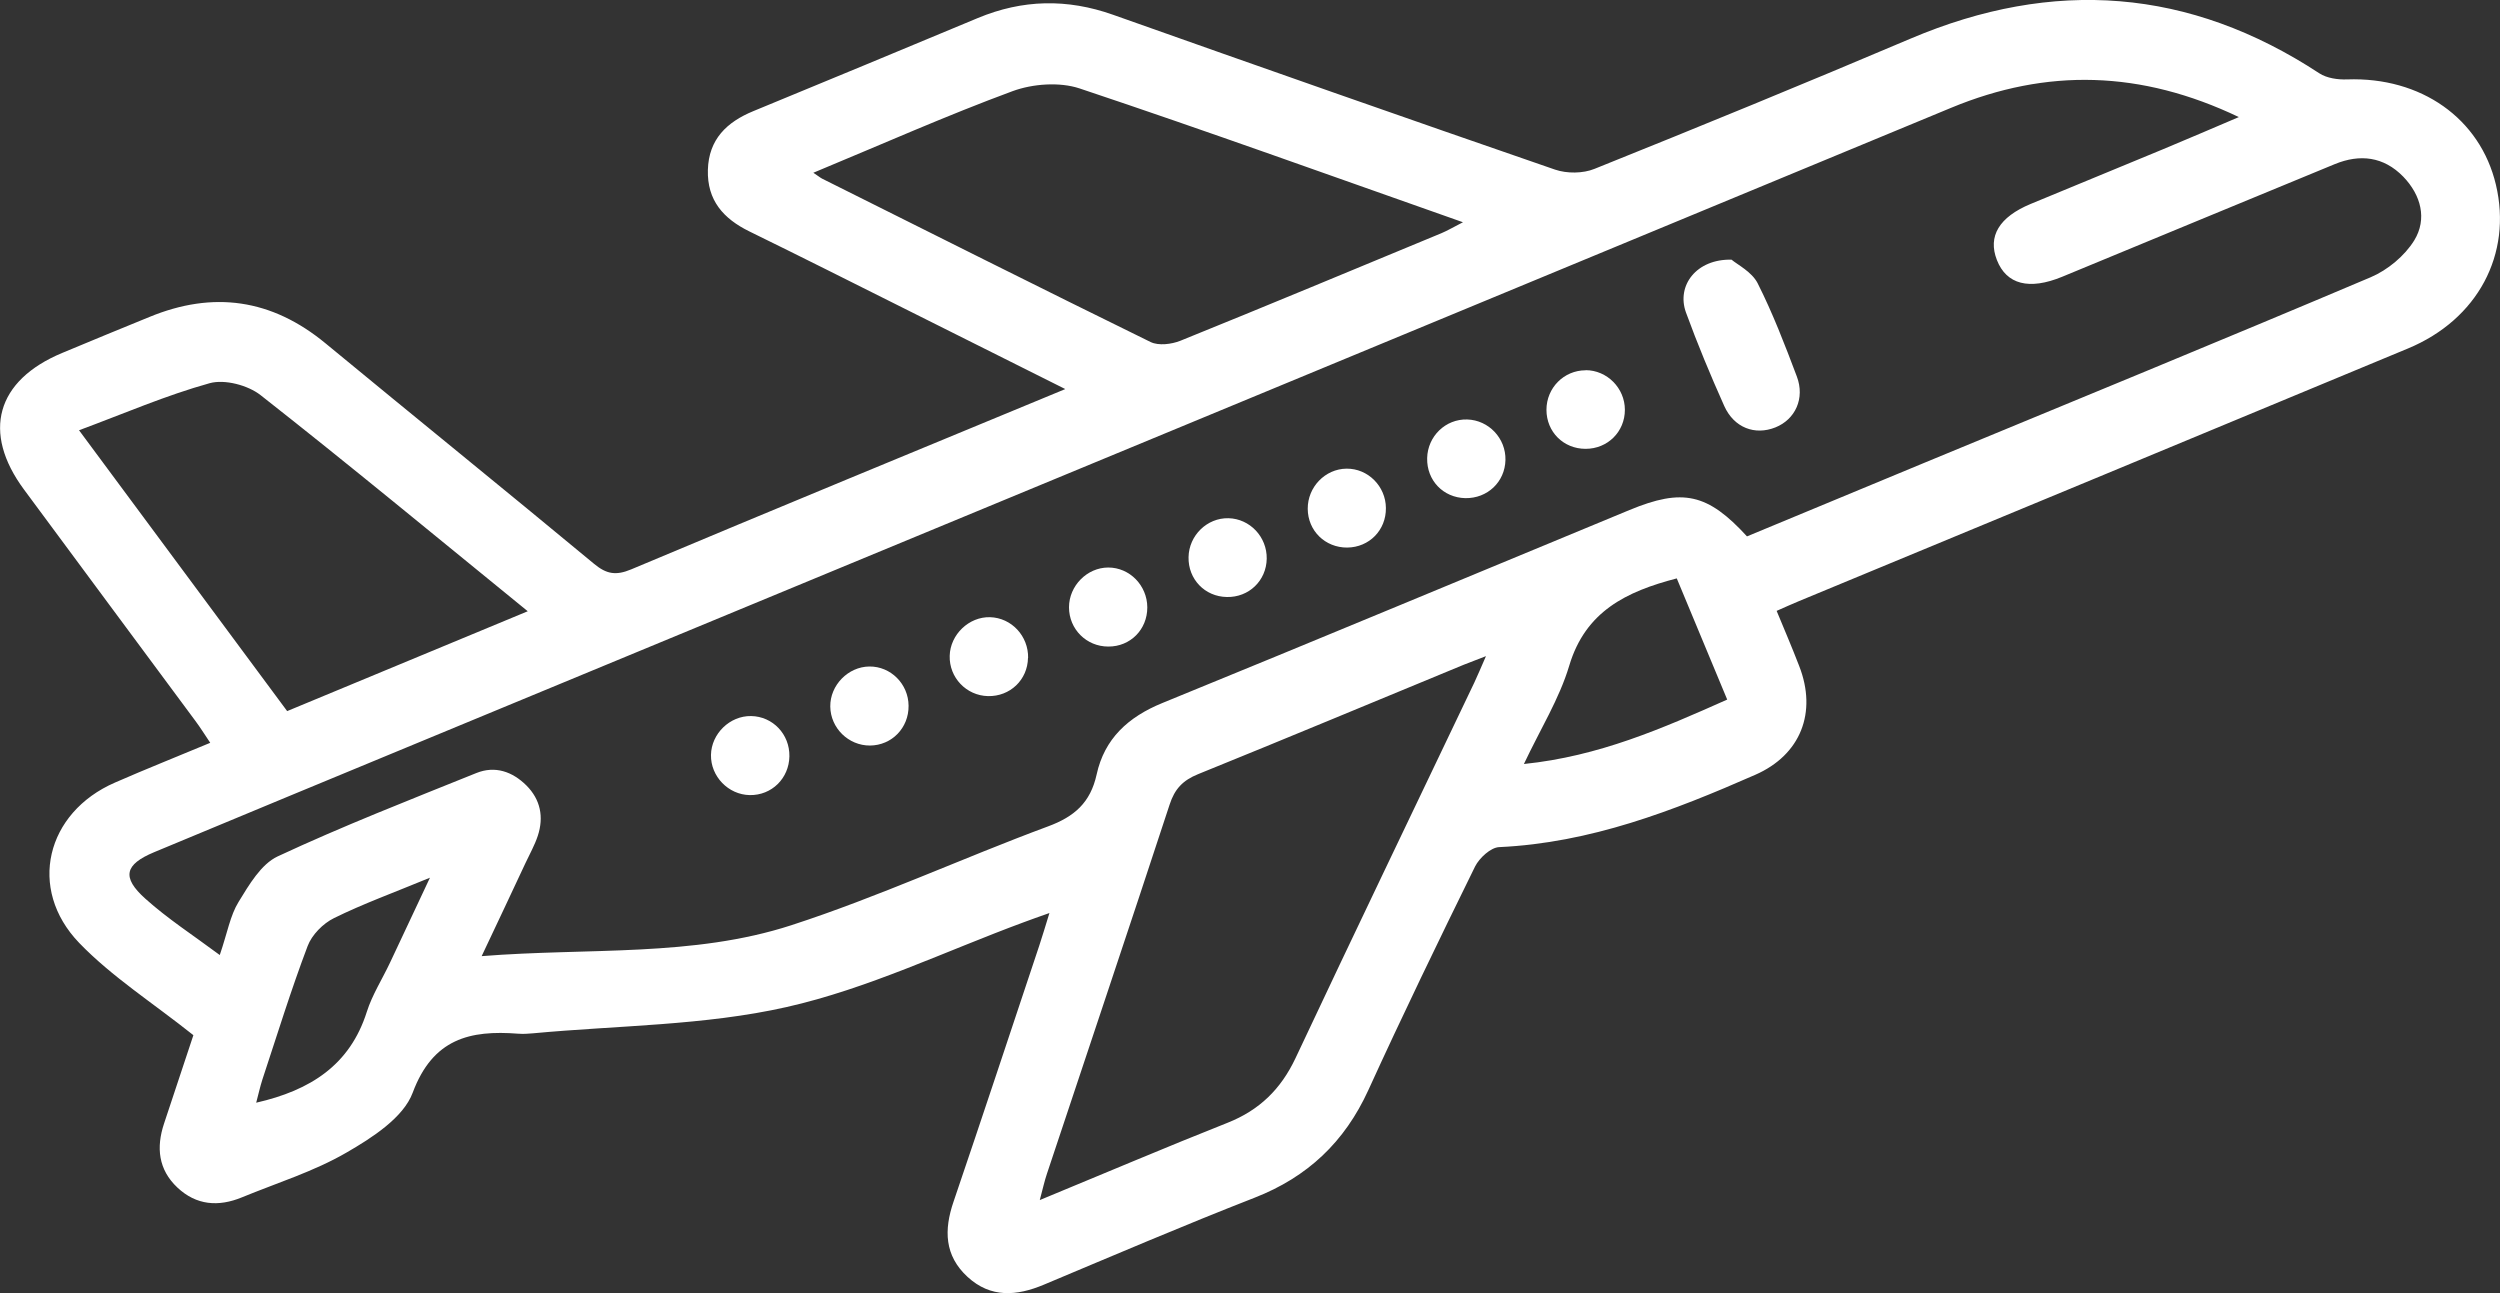 <?xml version="1.0" encoding="UTF-8"?>
<svg id="Capa_2" data-name="Capa 2" xmlns="http://www.w3.org/2000/svg" viewBox="0 0 201.8 104.38">
  <rect x="0" y="0" width="201.8" height="104.38" fill="#333333" stroke="none"/>
  <defs>
    <style>
      .cls-1 {
        fill: #fff;
      }
    </style>
  </defs>
  <g id="Capa_1-2" data-name="Capa 1">
    <g>
      <path class="cls-1" d="m85.96,31.39c-4.61-2.31-8.77-4.39-12.93-6.47-4.18-2.09-8.35-4.19-12.54-6.24-2.1-1.03-3.42-2.51-3.35-4.97.07-2.47,1.53-3.86,3.67-4.74,6.04-2.49,12.08-4.99,18.11-7.51,3.62-1.51,7.22-1.58,10.92-.27,11.88,4.21,23.77,8.39,35.68,12.5.96.33,2.26.32,3.19-.06,8.54-3.43,17.05-6.92,25.53-10.52,11.51-4.88,22.48-4.08,32.98,2.81.6.39,1.49.52,2.24.49,5.96-.21,10.74,3.14,12.01,8.5,1.33,5.6-1.46,10.88-7.1,13.22-16.38,6.82-32.77,13.6-49.15,20.39-.55.23-1.09.47-1.81.79.63,1.52,1.25,2.97,1.82,4.45,1.47,3.76.11,7.18-3.54,8.78-6.62,2.91-13.32,5.5-20.68,5.84-.68.03-1.59.87-1.94,1.56-2.94,5.98-5.85,11.99-8.62,18.06-1.91,4.18-4.9,7.01-9.18,8.68-5.71,2.23-11.36,4.65-17.01,7.02-2.19.92-4.29,1.09-6.16-.63-1.87-1.72-1.91-3.79-1.13-6.07,2.34-6.88,4.62-13.78,6.92-20.67.25-.75.47-1.5.82-2.63-.9.32-1.48.52-2.06.74-6.37,2.35-12.59,5.37-19.16,6.85-6.64,1.5-13.63,1.48-20.47,2.12-.4.04-.8.06-1.2.03-3.89-.3-6.88.4-8.51,4.77-.75,2.01-3.27,3.63-5.33,4.82-2.63,1.53-5.61,2.45-8.45,3.62-1.89.78-3.68.65-5.21-.79-1.54-1.45-1.72-3.23-1.08-5.16.86-2.58,1.72-5.16,2.37-7.14-3.29-2.62-6.59-4.72-9.22-7.45-4.2-4.37-2.67-10.52,2.89-12.94,2.49-1.09,5.01-2.09,7.69-3.21-.47-.7-.81-1.25-1.2-1.77-4.61-6.23-9.23-12.44-13.83-18.67-3.42-4.62-2.25-8.81,3.08-11.03,2.34-.98,4.68-1.94,7.03-2.9,5.16-2.13,9.88-1.46,14.22,2.12,7.21,5.95,14.48,11.83,21.68,17.8,1,.83,1.76.97,3,.45,11.49-4.83,23.02-9.58,35.03-14.55Zm55.05,11.91c4.75-1.97,9.54-3.96,14.34-5.95,12.01-4.97,24.04-9.9,36.01-14.97,1.37-.58,2.75-1.73,3.52-2.98,1.05-1.72.55-3.65-.89-5.14-1.58-1.62-3.49-1.85-5.53-1.01-7.34,3.02-14.66,6.06-22,9.09-2.67,1.1-4.5.62-5.27-1.35-.75-1.92.18-3.47,2.73-4.53,3.57-1.48,7.15-2.95,10.72-4.43,1.92-.8,3.83-1.62,6.08-2.58-7.92-3.78-15.5-3.95-23.22-.75-41.14,17.05-82.29,34.08-123.44,51.12-7.21,2.98-14.41,5.97-21.62,8.97-2.37.99-2.64,2.02-.71,3.75,1.79,1.61,3.83,2.93,6.01,4.55.62-1.81.84-3.19,1.52-4.29.84-1.37,1.81-3.04,3.15-3.67,5.25-2.45,10.66-4.56,16.04-6.73,1.51-.61,2.91-.12,4.04,1,1.14,1.14,1.42,2.55.92,4.07-.25.76-.65,1.46-.99,2.19-1.12,2.39-2.24,4.78-3.54,7.52,8.64-.69,17.05.09,25.01-2.5,7.02-2.28,13.77-5.4,20.7-7.97,2.14-.79,3.43-1.92,3.93-4.19.63-2.89,2.54-4.64,5.3-5.77,12.59-5.14,25.14-10.38,37.71-15.58,4.3-1.78,6.31-1.34,9.49,2.13Zm-21.08,9.67c-.84.33-1.31.5-1.78.69-7.15,2.95-14.28,5.93-21.44,8.83-1.23.5-1.89,1.19-2.3,2.46-3.26,9.94-6.6,19.86-9.9,29.79-.2.59-.33,1.2-.58,2.13,5.31-2.19,10.21-4.28,15.16-6.24,2.57-1.02,4.3-2.71,5.48-5.21,4.76-10.13,9.62-20.22,14.44-30.33.27-.57.51-1.16.93-2.11ZM65.63,13.93c.41.27.56.4.73.49,8.83,4.41,17.65,8.84,26.52,13.19.64.31,1.68.18,2.39-.1,7.05-2.85,14.06-5.78,21.09-8.69.5-.21.98-.5,1.73-.88-10.54-3.71-20.7-7.38-30.94-10.8-1.62-.54-3.79-.38-5.42.22-5.31,1.96-10.5,4.27-16.09,6.59ZM23.18,57.4c6.52-2.71,12.83-5.32,19.42-8.06-7.36-5.99-14.39-11.81-21.56-17.44-1.03-.81-2.9-1.3-4.11-.97-3.53.98-6.91,2.45-10.55,3.8,5.77,7.78,11.24,15.16,16.8,22.67Zm112.16-10.71c-4.07,1.06-7.36,2.66-8.67,7.04-.8,2.68-2.34,5.14-3.66,7.94,6.05-.62,11.18-2.87,16.41-5.2-1.41-3.38-2.76-6.62-4.07-9.78Zm-100.64,24.16c-2.9,1.2-5.39,2.1-7.74,3.26-.88.43-1.79,1.35-2.13,2.26-1.34,3.54-2.46,7.17-3.65,10.77-.19.59-.32,1.2-.5,1.87,4.38-1,7.57-3.04,8.93-7.34.44-1.38,1.25-2.64,1.87-3.96,1.01-2.13,2.01-4.27,3.22-6.85Z"/>
      <path class="cls-1" d="m139.77,20.96c.47.4,1.64.98,2.11,1.91,1.22,2.42,2.2,4.97,3.16,7.52.67,1.77-.13,3.47-1.73,4.11-1.65.66-3.34.03-4.13-1.73-1.11-2.48-2.16-5-3.09-7.55-.78-2.16.83-4.33,3.69-4.26Z"/>
      <path class="cls-1" d="m82.98,53.1c-.03,1.78-1.45,3.13-3.23,3.09-1.75-.04-3.14-1.5-3.09-3.25.04-1.72,1.56-3.17,3.26-3.12,1.73.05,3.1,1.52,3.07,3.29Z"/>
      <path class="cls-1" d="m118.43,33.86c1.74.05,3.13,1.52,3.09,3.27-.04,1.77-1.45,3.11-3.24,3.08-1.78-.04-3.12-1.43-3.08-3.23.04-1.77,1.49-3.17,3.23-3.12Z"/>
      <path class="cls-1" d="m92.61,49.03c0,1.79-1.37,3.17-3.15,3.16-1.76,0-3.17-1.4-3.17-3.17,0-1.73,1.46-3.21,3.17-3.21,1.73,0,3.14,1.45,3.15,3.21Z"/>
      <path class="cls-1" d="m70.23,60.18c-1.74.01-3.19-1.41-3.21-3.15-.02-1.72,1.44-3.21,3.15-3.23,1.73-.02,3.16,1.41,3.17,3.17.02,1.78-1.35,3.2-3.12,3.21Z"/>
      <path class="cls-1" d="m127.99,29.88c1.73,0,3.17,1.45,3.17,3.2,0,1.77-1.39,3.15-3.17,3.15-1.79,0-3.16-1.37-3.16-3.15,0-1.77,1.41-3.19,3.16-3.19Z"/>
      <path class="cls-1" d="m108.75,44.2c-1.78.01-3.18-1.35-3.19-3.13-.01-1.75,1.4-3.22,3.13-3.24,1.73-.02,3.17,1.42,3.18,3.18.02,1.78-1.34,3.17-3.12,3.19Z"/>
      <path class="cls-1" d="m60.52,64.18c-1.73-.03-3.16-1.51-3.13-3.24.03-1.72,1.53-3.17,3.24-3.14,1.75.03,3.12,1.47,3.09,3.25-.03,1.78-1.43,3.16-3.2,3.13Z"/>
      <path class="cls-1" d="m99.03,48.19c-1.78-.03-3.13-1.44-3.09-3.22.03-1.75,1.5-3.18,3.22-3.14,1.73.04,3.12,1.51,3.09,3.27-.03,1.77-1.44,3.13-3.22,3.09Z"/>
    </g>
  </g>
</svg>